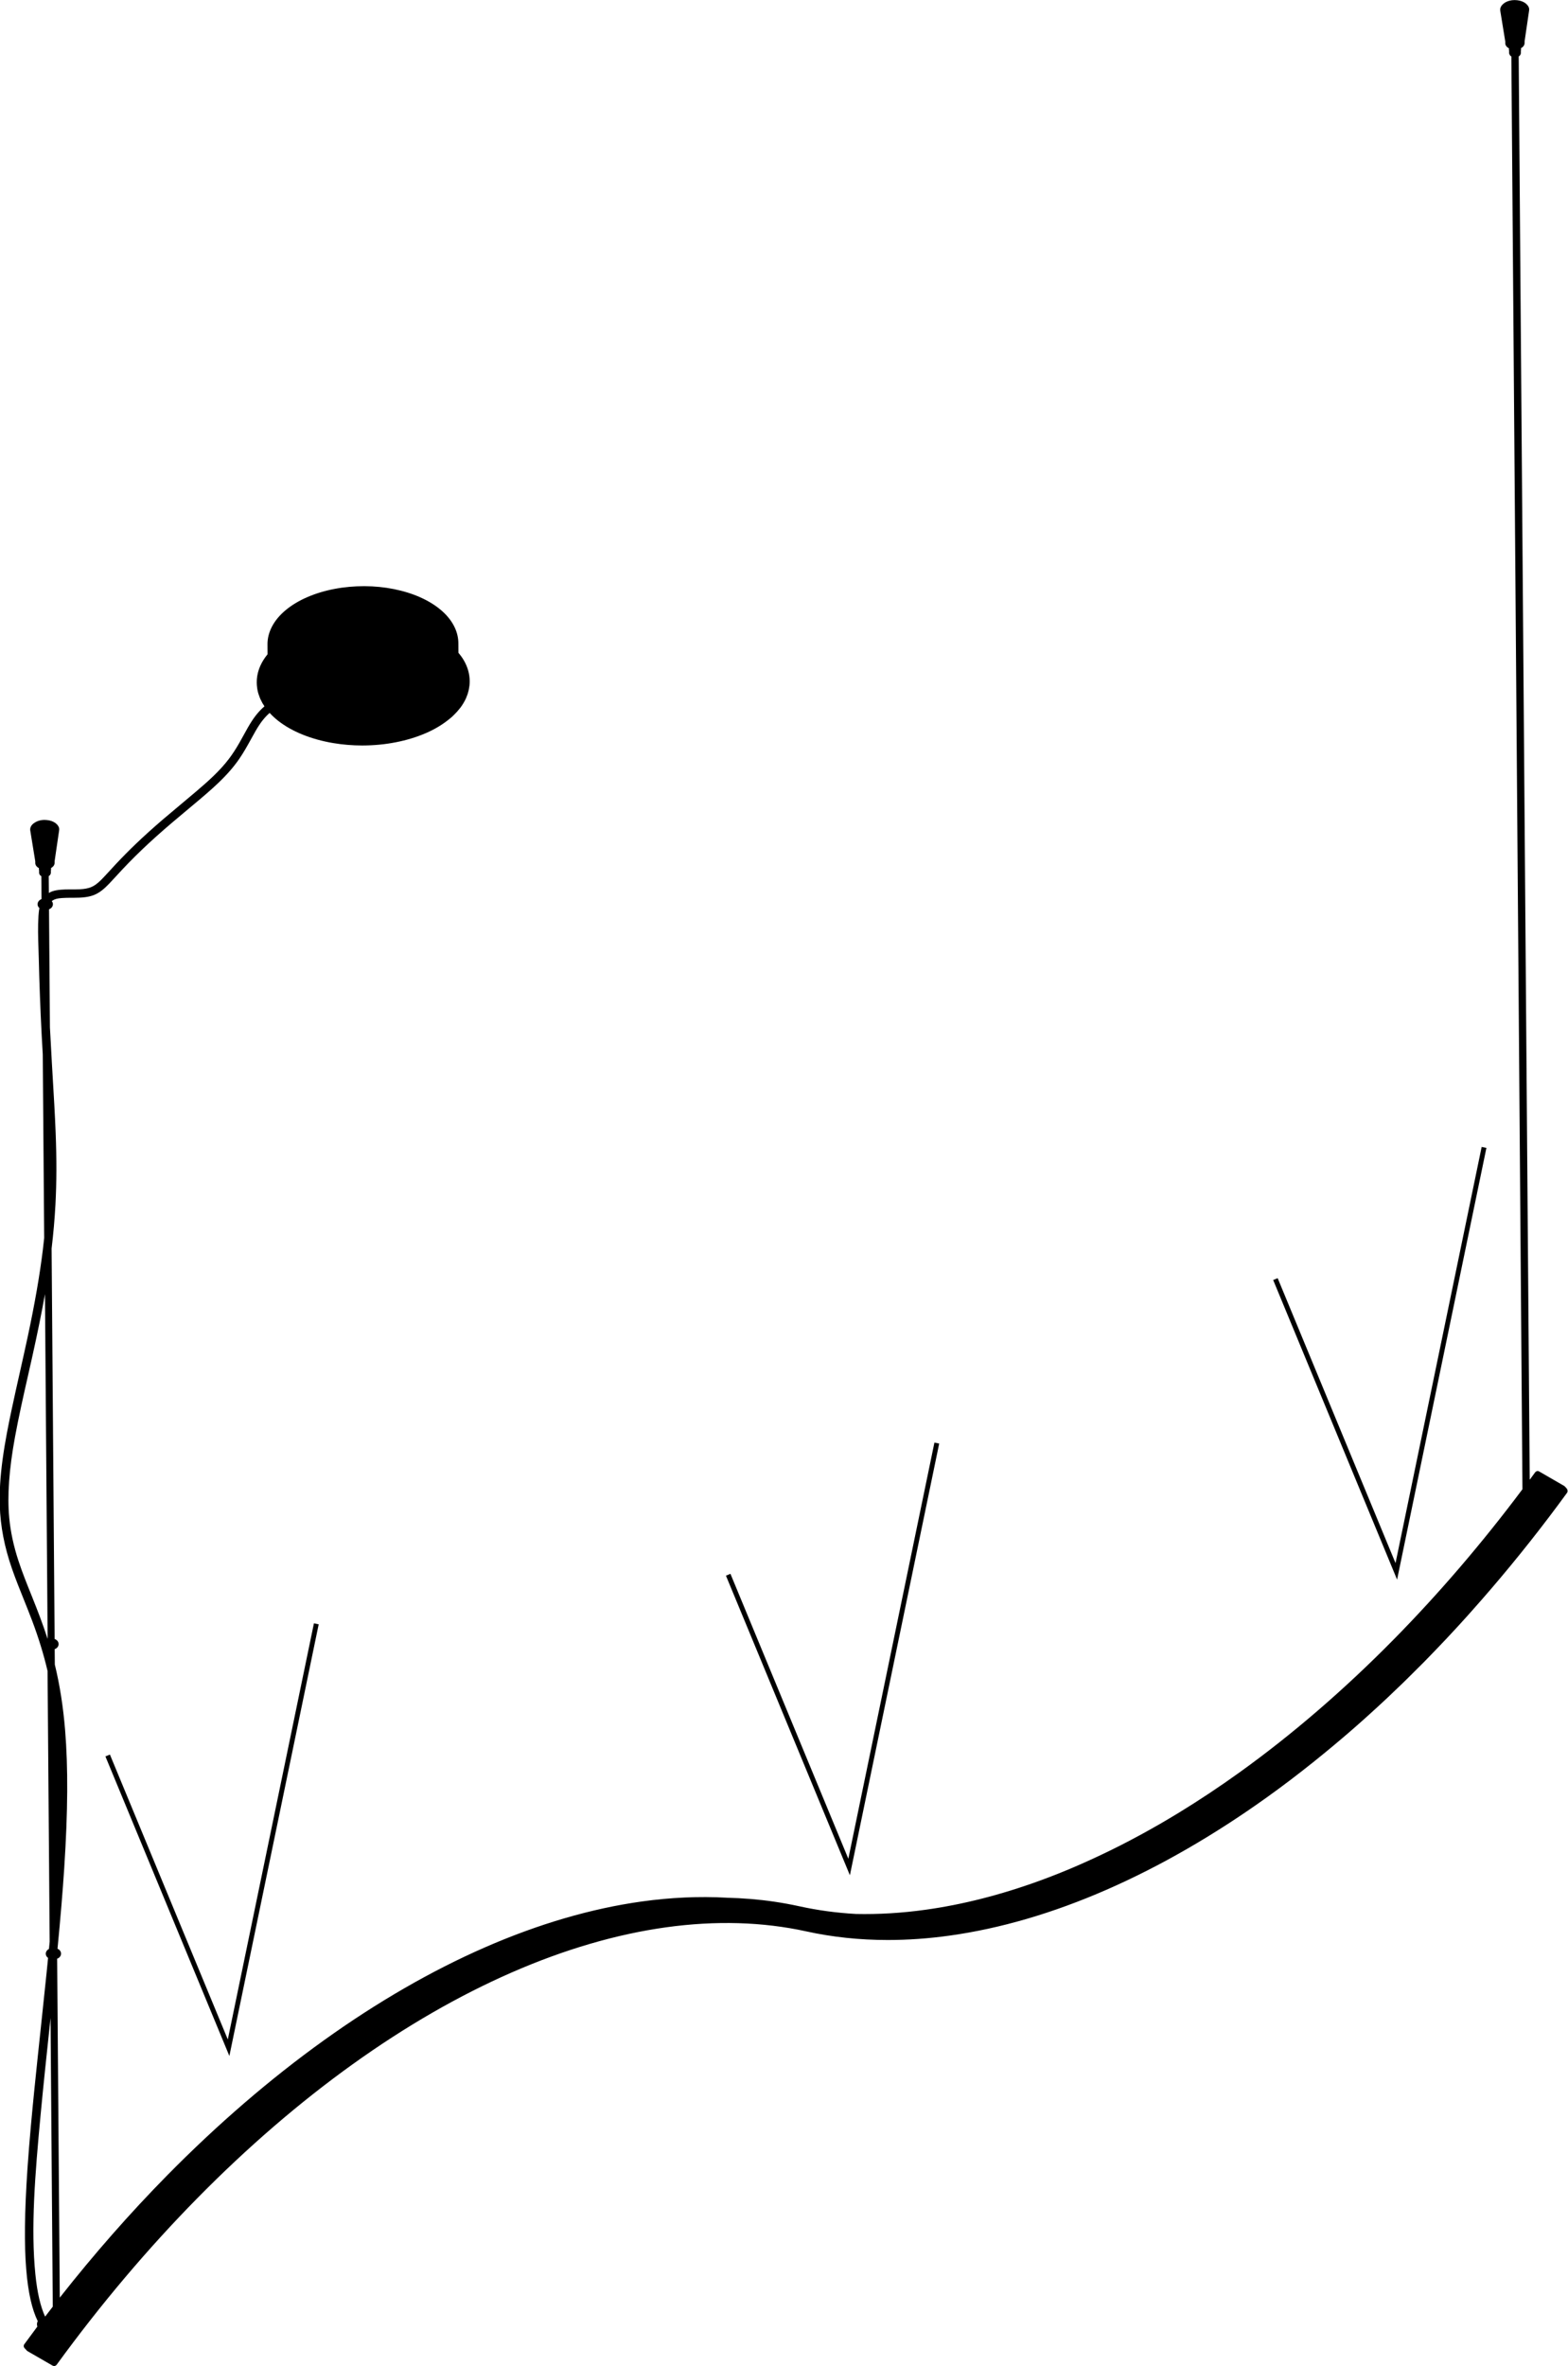 <?xml version="1.0" encoding="UTF-8"?>
<svg id="Livello_1" data-name="Livello 1" xmlns="http://www.w3.org/2000/svg" version="1.1" viewBox="0 0 483.67 729.44">
  <defs>
    <style>
      .cls-1 {
        fill: #000;
        stroke-width: 0px;
      }

      .cls-2 {
        fill: none;
        stroke: #000;
        stroke-miterlimit: 10;
        stroke-width: 1.5px;
      }
    </style>
  </defs>
  <path class="cls-1" d="M483.45,459.07s0,0,0,0h0s0,0,0,0c0,0,0,0,0,0l-.75-.83s0,0,0,0c0,0,0,0,0,0,0,0,0,0,0,0,0,0,0,0,0,0-.05-.05-.15-.13-.21-.17,0,0,0,0,0,0,0,0,0,0,0,0,0,0,0,0,0,0l-7.74-4.47s0,0,0,0c0,0,0,0,0,0,0,0,0,0,0,0-.37-.21-.81-.13-1.1.17-.02.02-.04.02-.06.04,0,0,0,.02-.01.02,0,0-.02.01-.02.02,0,0,0,0,0,0,0,0,0,0,0,0,0,0,0,0,0,0,0,0,0,0,0,0-.56.77-1.13,1.54-1.7,2.31l-3.4-438.77s0,0,.01,0c.42-.25.65-.63.66-1.05,0,0,0-.01,0-.02v-.63s0-.01,0-.01c0,0,0-.02.01-.03,0,0,0-.02,0-.02,0,0,0-.01.01-.02v-.02s0-.02.01-.04c0-.02.01-.03.02-.05v-.02s0-.03,0-.05c0-.01,0-.02,0-.04,0,0,0,0,0,0,0-.01,0-.02,0-.03v-.02s0-.02,0-.02c0,0,0-.01,0-.02,0,0,0,0,0,0,0,0,0,0,0,0h0s0-.02,0-.02h0s0-.02,0-.03v-.4c.69-.38,1.1-.95,1.1-1.61,0,0,0,0,0,0v-.49s1.39-9.5,1.39-9.5c0-.04,0-.07,0-.1,0-.07.03-.13.03-.2,0-.67-.36-1.3-.98-1.8,0,0-.01-.01-.02-.02-.06-.05-.1-.1-.16-.14,0,0,0,0,0,0l-.13-.09s-.06-.02-.08-.04c-.07-.05-.13-.11-.22-.15-.79-.45-1.8-.68-2.91-.69-1.08,0-2.11.27-2.9.73-.08.05-.14.11-.21.16-.03.01-.06.02-.08.04l-.13.09h0s0,0,0,0c-.06.04-.1.09-.15.14-.01.01-.03.02-.04.03-.66.56-1,1.25-.93,1.99,0,.02.02.05.02.07,0,.02,0,.04,0,.06l1.54,9.47v.5s0,0,0,0,0,0,0,0c0,.67.44,1.23,1.13,1.59v.39s0,0,0,0v.02s0,0,0,0c0,0,0,0,0,0v.02s0,.01,0,.02h0s0,.02,0,.03c0,.01,0,.02,0,.04v.02s.02.04.02.07c0,.02,0,.03,0,.05v.02s.02.03.03.04c0,0,0,0,0,0,0,0,0,.02,0,.03,0,0,0,.01,0,.02,0,0,0,0,0,.01h0s0,.01,0,.01h0s0,.01,0,.01c0,0,0,.01,0,.02v.63c0,.1.03.2.07.28.06.19.14.38.3.53.09.09.21.17.33.24l3.42,441.7c-12.42,16.59-25.77,32.15-39.67,46.26-15.36,15.59-31.42,29.42-47.73,41.12-6.1,4.38-12.24,8.45-18.38,12.21-.02.01-.04.03-.06.04-2.02,1.23-4.04,2.43-6.06,3.6-.06.03-.11.06-.17.09-2.01,1.16-4.03,2.29-6.04,3.38,0,0,0,0-.01,0-3.99,2.17-7.98,4.19-11.96,6.07-.16.07-.31.15-.47.22-1.87.88-3.74,1.73-5.6,2.55-.27.12-.54.24-.81.36-.64.28-1.27.55-1.91.82-.39.17-.79.33-1.18.5-.69.29-1.39.57-2.08.85-.31.13-.63.25-.94.38-.77.31-1.54.61-2.3.9-.21.08-.42.16-.63.24-.87.33-1.73.66-2.6.97-.06.02-.12.04-.18.07-12.04,4.39-23.88,7.41-35.33,9-7.3,1.02-14.53,1.45-21.46,1.3-5.99-.33-11.87-1.13-17.49-2.37,0,0,0,0,0,0-2.52-.55-5.11-1.03-7.7-1.41-4.8-.71-9.77-1.11-14.8-1.23-.01,0-.03,0-.04-.01-8.36-.46-17.12-.07-26.03,1.17-15.58,2.17-31.86,6.92-48.39,14.14-16.51,7.21-33.25,16.87-49.76,28.71-16.5,11.83-32.74,25.82-48.28,41.59-11.47,11.64-22.6,24.31-33.12,37.68l-.81-104.49c.11-.04.23-.08.32-.13.22-.13.4-.28.54-.46.15-.19.26-.41.31-.64.04-.2.05-.42,0-.62-.04-.19-.12-.37-.23-.54-.11-.17-.25-.32-.43-.45-.12-.09-.26-.15-.4-.22.93-9.64,1.6-17.63,2.08-25,.57-8.78.87-16.47.91-23.52.04-6.96-.18-13.14-.65-18.91-.59-7.2-1.66-13.99-3.17-20.17l-.04-4.76c.16-.07.32-.13.46-.22.16-.11.29-.23.4-.37,0,0,0,0,0,0,0,0,0,0,0,0,.16-.19.26-.41.32-.64.05-.2.05-.42,0-.62-.04-.19-.11-.37-.22-.54-.11-.17-.25-.32-.42-.44-.17-.13-.36-.23-.56-.31l-.93-120.36c.55-4.59.94-9.12,1.18-13.47.37-6.9.39-14.02.06-22.4-.22-5.57-.56-11.16-.91-17.09l-.23-3.93c-.24-4.07-.44-7.79-.62-11.31l-.28-36.38c.07-.03.15-.05.22-.08.22-.11.41-.26.56-.42.17-.19.29-.39.36-.62.06-.2.08-.42.05-.63-.02-.15-.06-.29-.13-.43,0,0,0,0,0,0,0,0,0,0,0,0-.05-.11-.14-.2-.22-.3.03-.03.06-.07.1-.1.09-.07.19-.14.29-.2.15-.09.32-.17.48-.24.17-.07.34-.12.51-.17.61-.17,1.22-.23,1.74-.27,1.04-.08,1.99-.08,2.91-.08h.65c2.56,0,4.64-.16,6.41-.88,1.77-.72,3.16-1.94,4.7-3.55.67-.7,1.39-1.48,2.16-2.32,1.12-1.21,2.38-2.59,3.76-4,2.58-2.65,5.55-5.49,8.59-8.21,3.16-2.83,6.55-5.67,10.32-8.82l.68-.57c2.7-2.25,5.49-4.58,8.11-7.08,2.63-2.51,4.74-4.93,6.44-7.4,1.35-1.97,2.5-4.03,3.76-6.32.84-1.53,1.71-3.12,2.7-4.55.69-.99,1.4-1.84,2.16-2.6.24-.23.49-.46.75-.69.79.86,1.69,1.7,2.69,2.48,2.11,1.64,4.65,3.07,7.54,4.23,2.87,1.15,6.03,2.03,9.38,2.59,2.92.49,5.93.74,8.97.74.44,0,.88,0,1.32-.02,3.48-.08,6.91-.49,10.18-1.21,3.28-.72,6.34-1.74,9.08-3.02,2.43-1.14,4.55-2.48,6.35-3.98.03-.03.07-.05.1-.08.21-.18.43-.34.63-.52.15-.13.27-.27.42-.41.15-.14.29-.28.43-.43.24-.25.49-.49.71-.74.24-.26.45-.53.67-.8.12-.16.26-.31.38-.46.69-.92,1.25-1.87,1.7-2.85.01-.02.02-.04.03-.07.05-.1.08-.21.12-.31.13-.3.25-.6.35-.91.05-.15.08-.3.13-.44.08-.28.17-.57.23-.86.05-.21.07-.43.11-.65.04-.22.08-.45.11-.67.05-.45.07-.9.07-1.35,0,0,0,0,0,0h0s0-.15,0-.15c0,0,0,0,0,0,0,0,0,0,0,0-.02-2.13-.61-4.22-1.75-6.22-.47-.83-1.06-1.64-1.72-2.42l-.02-3c-.01-1.61-.38-3.2-1.09-4.74-.87-1.89-2.23-3.65-4.06-5.25-1.79-1.56-3.97-2.93-6.5-4.07-2.49-1.12-5.25-1.98-8.22-2.58-2.95-.59-6.02-.89-9.14-.9-3.12,0-6.22.27-9.19.84-3,.57-5.81,1.42-8.36,2.52-2.57,1.11-4.81,2.45-6.67,3.99-1.85,1.53-3.27,3.23-4.23,5.04-.96,1.81-1.44,3.69-1.42,5.6,0,0,0,0,0,0h0s.02,3,.02,3c-.92,1.13-1.67,2.31-2.21,3.52-.76,1.69-1.13,3.43-1.12,5.18,0,0,0,0,0,0s0,0,0,0c0,0,0,0,0,0,0,0,0,0,0,0v.15s0,0,0,0c0,.47.05.94.11,1.41.01.11.03.21.04.32.07.45.16.9.29,1.35.03.1.06.19.09.29.11.35.23.7.37,1.05.06.15.12.3.18.45.16.36.34.72.54,1.08.05.09.08.18.14.27.19.33.4.66.62.98-.04.03-.08.06-.12.1-.94.82-1.82,1.76-2.63,2.81-.77,1-1.5,2.12-2.37,3.63-.45.79-.89,1.59-1.33,2.39-.42.76-.84,1.53-1.27,2.28-1.11,1.94-2.17,3.57-3.26,5-2.89,3.8-6.49,6.97-10.23,10.15-1.49,1.26-2.98,2.51-4.45,3.74-1.93,1.62-3.84,3.21-5.68,4.78-3.08,2.65-5.88,5.17-8.31,7.5-2.08,1.99-4.15,4.08-6.14,6.2-.69.73-1.33,1.44-1.94,2.1-.99,1.08-1.84,2.01-2.63,2.8-1.23,1.22-2.16,1.89-3.22,2.3-.9.35-1.98.55-3.41.62-.75.04-1.58.04-2.49.04h-.83c-.74,0-1.53.02-2.38.08-.62.05-1.14.12-1.63.21-.45.09-.86.2-1.23.34-.35.13-.67.29-.96.47l-.04-5.2c.12-.07.23-.15.32-.24.15-.15.24-.34.29-.54.04-.09.06-.18.06-.29h0s0-.62,0-.62c0,0,0,0,0-.01,0,0,0-.02.01-.03,0,0,0-.01,0-.02,0,0,0-.01,0-.02v-.02s0-.03.01-.04c0-.02.02-.03.02-.05v-.02s0-.03,0-.05c0-.02.01-.03.01-.04,0,0,0,0,0,0,0,0,0,0,0,0v-.02s0-.02,0-.03c0,0,0,0,0,0h0s0-.02,0-.02h0s0-.02,0-.02v-.02s0,0,0,0v-.4c.69-.38,1.1-.95,1.1-1.61,0,0,0,0,0,0s0,0,0,0v-.5s1.39-9.49,1.39-9.49c0-.04,0-.07,0-.1,0-.07.03-.13.03-.2,0-.67-.36-1.3-.98-1.8,0,0-.01-.01-.02-.02-.06-.05-.1-.1-.17-.14,0,0,0,0,0,0l-.13-.09s-.06-.02-.08-.04c-.07-.05-.13-.11-.22-.15-.79-.45-1.83-.67-2.91-.69-1.25,0-2.35.35-3.13.9-.02.01-.04.01-.06.03l-.13.09s0,0,0,0c-.8.58-1.2,1.35-1.12,2.15,0,.03.02.05.02.07,0,.02,0,.04,0,.06l1.54,9.47v.5s0,0,0,0c0,.67.44,1.23,1.13,1.59v.39s0,0,0,0h0s0,0,0,0v.02s0,0,0,0h0s0,.02,0,.02h0s0,.03,0,.04c0,0,0,.02,0,.02,0,0,0,0,0,0,0,0,0,0,0,0,0,0,0,.01,0,.02v.02s.02.03.02.04c0,.01,0,.03,0,.04v.02s.02.04.03.06c0,0,0,0,0,.01,0,0,0,.02,0,.03,0,0,0,0,0,.01,0,0,0,.01,0,.01v.02s0,0,0,0h0s0,0,0,.01c0,0,0,.01,0,.02v.63s0,0,0,0c0,.43.25.81.68,1.05,0,0,0,0,.01,0l.06,7.08s-.1.03-.15.05c-.22.11-.42.24-.58.4-.18.18-.31.38-.4.61-.08.2-.1.43-.09.64.02.2.07.39.17.57.09.18.22.34.37.47,0,0,.02.01.03.02-.17.86-.24,1.71-.29,2.44-.22,3.33-.11,6.72,0,10,.03,1,.07,2.01.09,3.02.19,7.95.49,15.88.89,23.56.11,2.04.22,4.06.34,6.05l.44,56.63c-.12,1.18-.26,2.36-.4,3.54-.96,7.87-2.5,16.73-4.72,27.1-.76,3.53-1.56,7.11-2.37,10.71-.86,3.84-1.76,7.81-2.59,11.75-.89,4.17-2,9.65-2.74,15.11-.72,5.33-1.01,10.02-.87,14.36.2,6.36,1.43,12.72,3.77,19.43,1.12,3.21,2.39,6.37,3.62,9.42.87,2.17,1.77,4.4,2.61,6.64,2.02,5.38,3.56,10.42,4.73,15.42l.65,83.45c-.07.75-.15,1.51-.22,2.26-.05.03-.11.04-.16.07-.21.14-.39.3-.52.49-.14.19-.24.42-.28.65-.03.2-.03.41.03.61.05.19.13.37.25.53.11.15.25.28.41.4-.15,1.54-.31,3.08-.46,4.61-.57,5.56-1.16,11.11-1.75,16.66-.68,6.39-1.36,12.76-2,19.1-.68,6.78-1.54,15.7-2.15,24.61-.46,6.8-.71,12.65-.77,17.88-.05,4.98.07,9.27.39,13.13.29,3.63.74,6.73,1.36,9.47.58,2.57,1.31,4.71,2.2,6.54-.05.1-.12.2-.15.31-.07.22-.1.45-.1.67,0,.23.05.45.13.66-1.35,1.81-2.7,3.62-4.03,5.45,0,0,0,0,0,0,0,0,0,0,0,0,0,0-.01.01-.02.02,0,0,0,0,0,0,0,0,0,0,0,0-.25.35-.22.83.07,1.15,0,0,0,0,0,0l.76.83s0,0,0,0c0,0,0,0,0,0,0,0,0,0,0,0,0,0,0,0,0,0,0,0,0,0,0,0,.03.04.09.08.14.11.01,0,.02.02.03.02,0,0,0,0,.01,0,0,0,.02.01.02.02,0,0,0,0,0,0,0,0,0,0,0,0l7.75,4.47s0,0,0,0c0,0,0,0,0,0,0,0,.02,0,.02,0,0,0,0,0,.01.01,0,0,.02,0,.03,0,.13.06.26.1.39.1.17,0,.33-.06.48-.15,0,0,0,0,0,0,.03-.02.05-.05.08-.07.06-.05.13-.08.18-.15,0,0,0,0,0,0h0c13.53-18.59,28.18-35.92,43.55-51.51,15.36-15.59,31.42-29.42,47.73-41.12,16.3-11.69,32.82-21.22,49.11-28.33,16.27-7.11,32.29-11.79,47.6-13.92,15.29-2.12,29.86-1.7,43.3,1.26,8.01,1.76,16.41,2.65,25.11,2.65,6.23,0,12.61-.45,19.12-1.36,15.58-2.17,31.86-6.92,48.39-14.15,16.51-7.21,33.26-16.87,49.76-28.71,4.66-3.34,9.3-6.87,13.9-10.55.33-.26.66-.53.98-.79,1.78-1.43,3.55-2.88,5.32-4.36.93-.78,1.87-1.57,2.8-2.36.71-.61,1.43-1.21,2.14-1.83,1.54-1.33,3.08-2.69,4.61-4.06.58-.52,1.15-1.04,1.73-1.56,1.47-1.33,2.94-2.67,4.4-4.04.39-.37.79-.73,1.18-1.1,1.48-1.39,2.96-2.81,4.43-4.24.54-.53,1.09-1.05,1.63-1.59,1.54-1.51,3.07-3.03,4.59-4.57.18-.19.37-.37.55-.55.41-.42.82-.85,1.23-1.27,1.05-1.08,2.1-2.17,3.15-3.26.78-.81,1.56-1.63,2.33-2.45,1.2-1.28,2.4-2.57,3.6-3.87.92-1.01,1.85-2.02,2.76-3.04.47-.52.94-1.05,1.4-1.57,2.01-2.25,4-4.52,5.97-6.82.02-.03.04-.05.07-.08,8.13-9.47,15.99-19.39,23.5-29.7,0,0,0-.01,0-.02,0,0,0-.01.01-.02,0,0,.01,0,.02-.02.02-.03.02-.06.03-.08.16-.33.12-.72-.13-1ZM10.05,492.63l-.48-1.19c-1.34-3.32-2.72-6.76-3.87-10.26-1.51-4.6-2.44-8.94-2.85-13.26-.64-6.77-.06-14.94,1.78-24.96,1.14-6.23,2.57-12.54,3.95-18.63.42-1.87.85-3.74,1.26-5.59,1.77-7.95,3.03-14.17,4.03-19.79l.82,106.28c-1.5-4.63-3.17-8.94-4.64-12.58ZM13.92,714.16c-1.44-3.13-2.43-7.38-3-12.97-1.45-14.32-.13-30.85,1.62-49.41.82-8.7,1.77-17.65,2.69-26.3l.36-3.41.69,89.01c-.79,1.02-1.58,2.05-2.36,3.07Z"/>
  <polyline class="cls-2" points="97.57 500.58 70.51 631.26 33.21 541.17"/>
  <polyline class="cls-2" points="288.97 444.86 261.92 575.55 224.62 485.45"/>
  <polyline class="cls-2" points="457.77 353.72 430.71 484.41 393.42 394.31"/>
</svg>